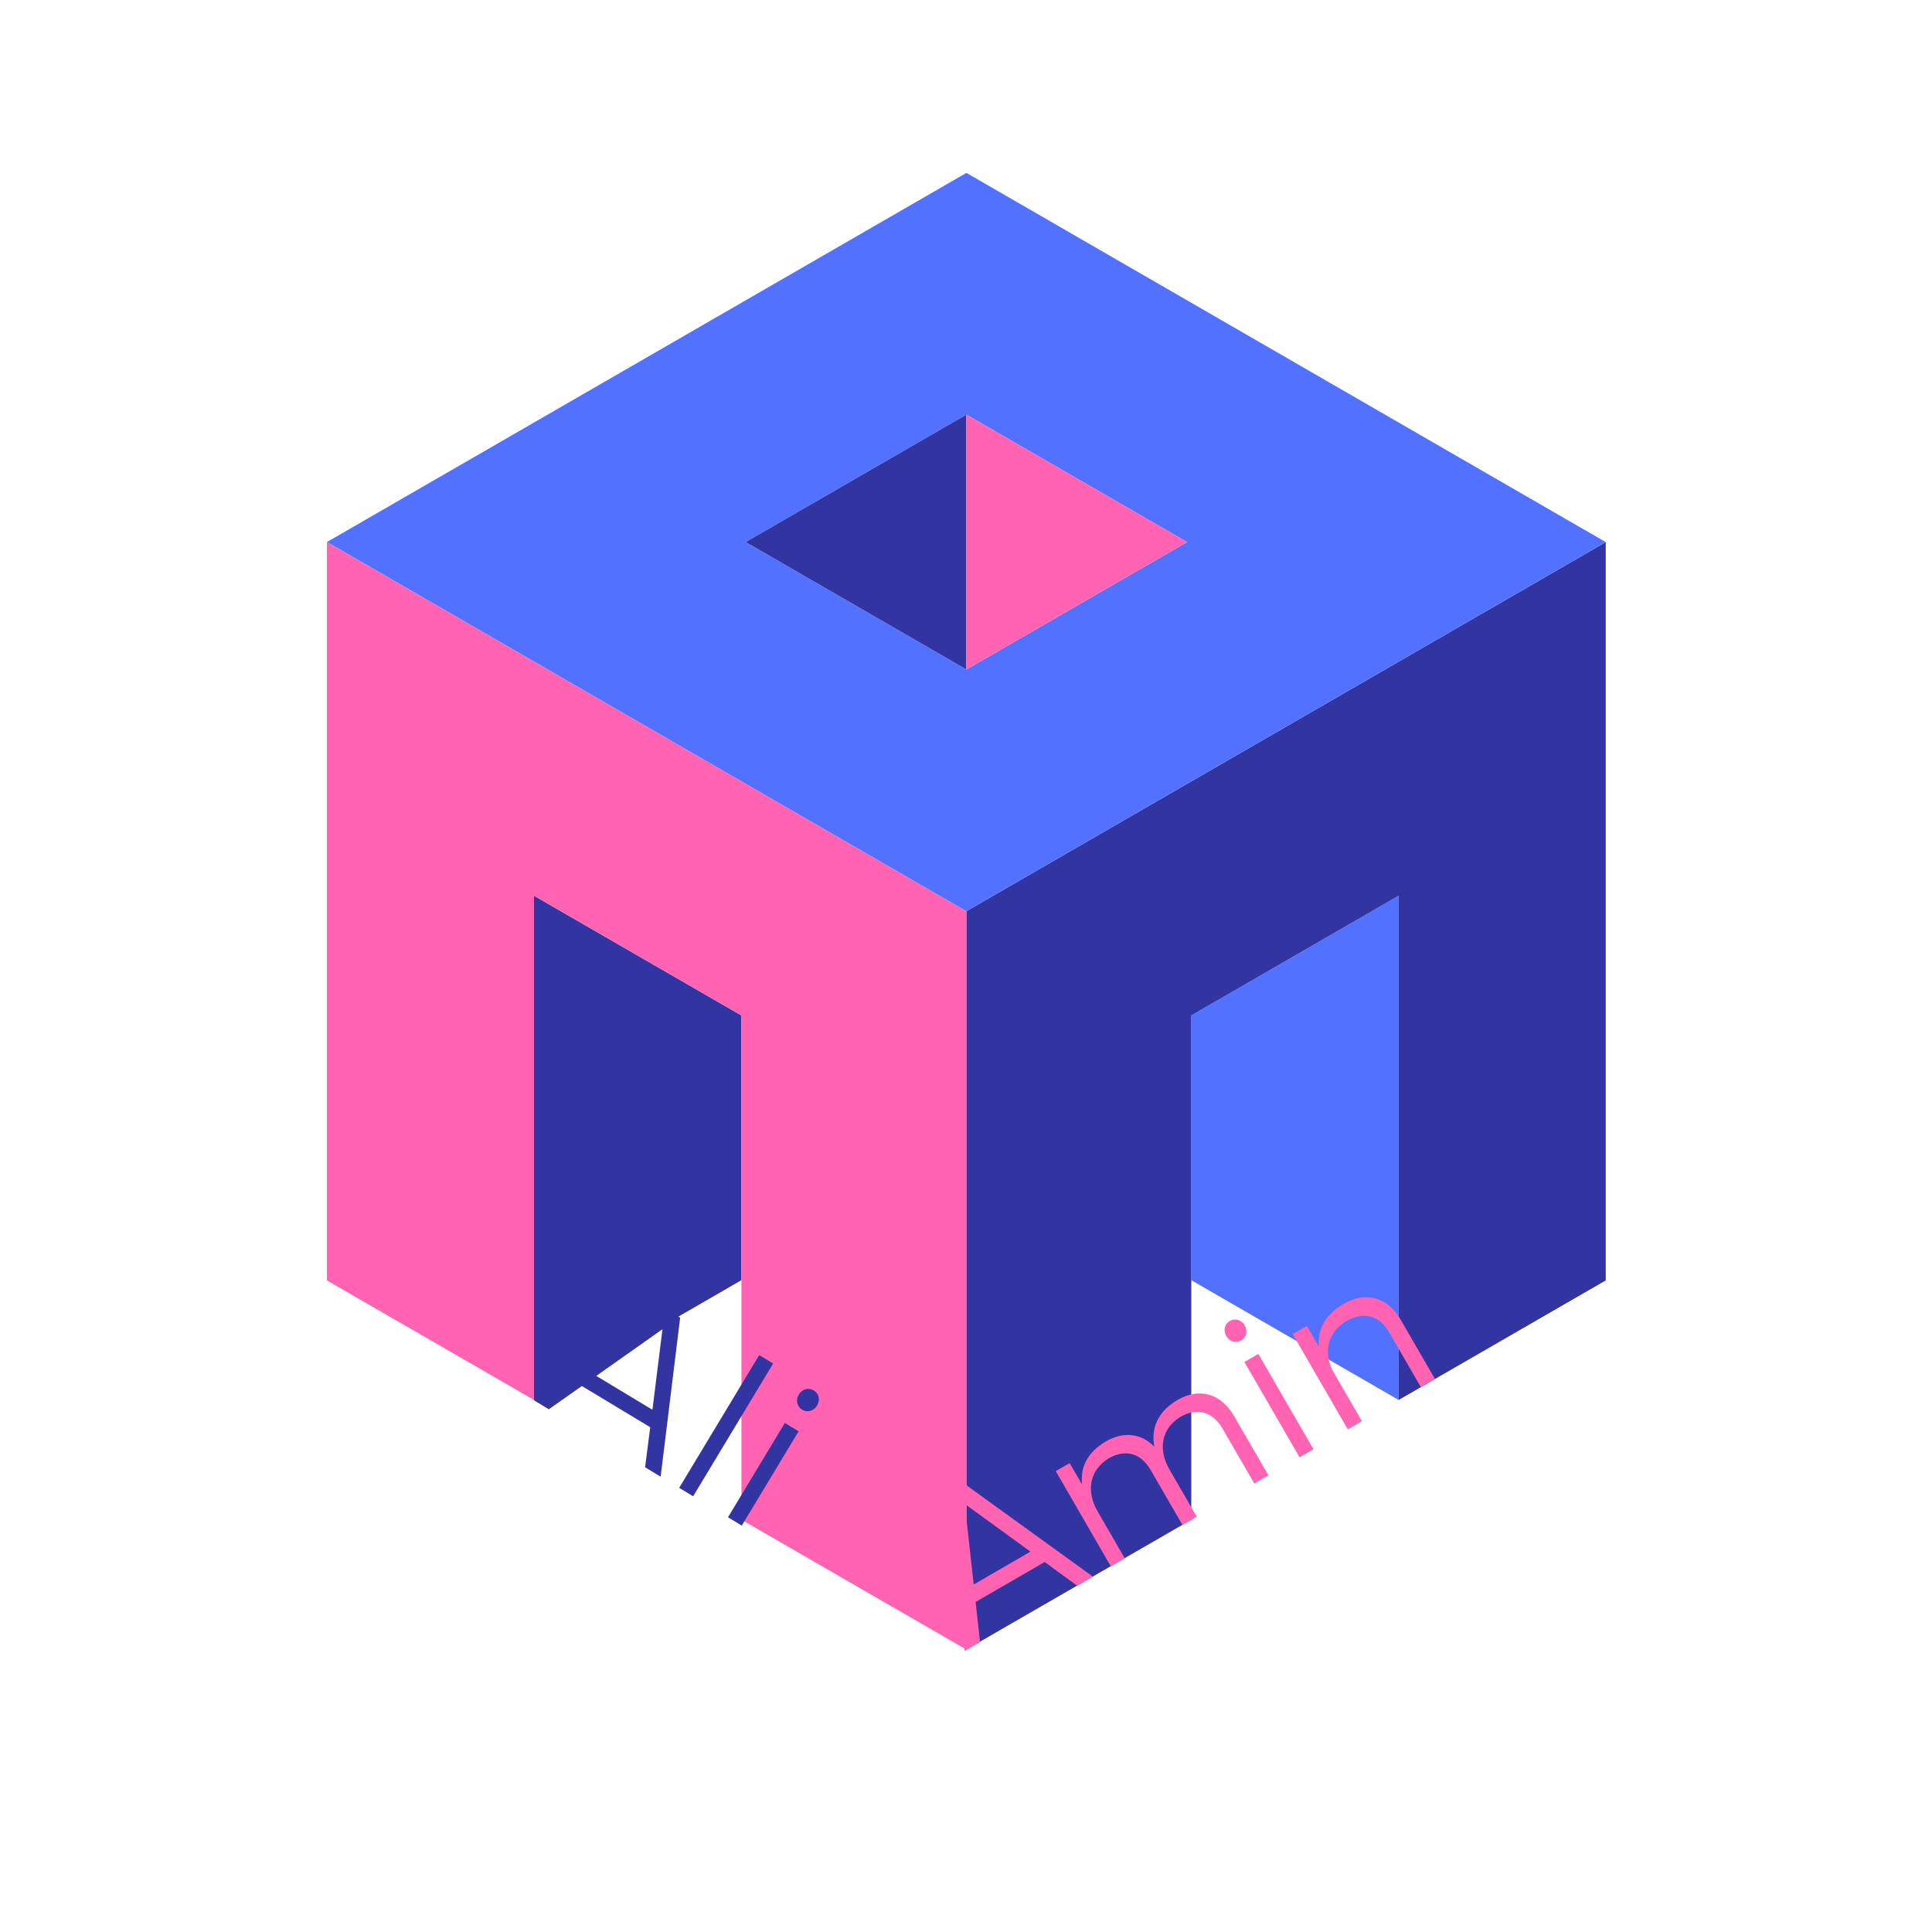 <?xml version="1.0" encoding="UTF-8"?>
<svg xmlns="http://www.w3.org/2000/svg" xmlns:xlink="http://www.w3.org/1999/xlink" width="375pt" height="375pt" viewBox="0 0 375 375" version="1.2">
<defs>
<g>
<symbol overflow="visible" id="glyph0-0">
<path style="stroke:none;" d="M 22.773 5.348 L 21.777 13.125 L 24.797 14.949 L 28.582 -15.918 L 25.699 -17.656 L 0.141 0.082 L 3.09 1.863 L 9.508 -2.652 Z M 23.203 1.961 L 12.301 -4.613 L 25.148 -13.676 Z M 23.203 1.961 "/>
</symbol>
<symbol overflow="visible" id="glyph0-1">
<path style="stroke:none;" d="M 6.184 3.727 L 21.715 -22.043 L 19.008 -23.676 L 3.473 2.094 Z M 6.184 3.727 "/>
</symbol>
<symbol overflow="visible" id="glyph0-2">
<path style="stroke:none;" d="M 19.945 -22.641 C 18.938 -23.246 17.691 -22.906 17.043 -21.832 C 16.395 -20.754 16.676 -19.496 17.684 -18.887 C 18.691 -18.281 19.938 -18.621 20.586 -19.695 C 21.234 -20.773 20.953 -22.031 19.945 -22.641 Z M 5.973 3.602 L 17.008 -14.703 L 14.332 -16.316 L 3.301 1.988 Z M 5.973 3.602 "/>
</symbol>
<symbol overflow="visible" id="glyph1-0">
<path style="stroke:none;" d="M 15.676 -17.363 L 22.008 -12.734 L 25.062 -14.5 L -0.141 -32.715 L -3.055 -31.031 L 0.141 -0.082 L 3.125 -1.809 L 2.27 -9.605 Z M 12.918 -19.375 L 1.898 -12.996 L 0.164 -28.629 Z M 12.918 -19.375 "/>
</symbol>
<symbol overflow="visible" id="glyph1-1">
<path style="stroke:none;" d="M 16.266 -34.242 C 12.742 -32.156 11.035 -29.109 11.766 -25.172 C 9.227 -27.781 5.805 -28.191 2.328 -26.18 C -0.984 -24.215 -2.684 -21.402 -2.246 -17.816 L -4.664 -21.992 L -7.367 -20.43 L 3.336 -1.93 L 6.039 -3.492 L 0.777 -12.586 C -1.516 -16.551 -0.82 -20.609 2.91 -22.906 C 6.141 -24.777 9.152 -23.941 11.062 -20.641 L 17.234 -9.973 L 20.008 -11.574 L 14.75 -20.668 C 12.453 -24.633 13.082 -28.652 16.848 -30.969 C 20.043 -32.816 23.09 -32.004 24.996 -28.703 L 31.172 -18.035 L 33.91 -19.617 L 27.309 -31.027 C 24.73 -35.484 20.582 -36.738 16.266 -34.242 Z M 16.266 -34.242 "/>
</symbol>
<symbol overflow="visible" id="glyph1-2">
<path style="stroke:none;" d="M -10.195 -28.395 C -11.215 -27.809 -11.52 -26.555 -10.891 -25.465 C -10.262 -24.375 -9.023 -24.016 -8.004 -24.605 C -6.984 -25.195 -6.68 -26.449 -7.309 -27.535 C -7.941 -28.625 -9.18 -28.984 -10.195 -28.395 Z M 6.039 -3.492 L -4.664 -21.992 L -7.367 -20.43 L 3.336 -1.93 Z M 6.039 -3.492 "/>
</symbol>
<symbol overflow="visible" id="glyph1-3">
<path style="stroke:none;" d="M 2.469 -26.262 C -0.879 -24.277 -2.602 -21.5 -2.273 -17.941 L -4.629 -22.012 L -7.367 -20.43 L 3.336 -1.93 L 6.074 -3.512 L 0.324 -13.449 C -1.391 -17.141 -0.523 -20.828 3.105 -22.973 C 6.371 -24.863 9.453 -24.07 11.344 -20.805 L 17.516 -10.133 L 20.254 -11.719 L 13.652 -23.125 C 11.074 -27.586 6.895 -28.82 2.469 -26.262 Z M 2.469 -26.262 "/>
</symbol>
</g>
</defs>
<g id="surface1">
<path style=" stroke:none;fill-rule:nonzero;fill:rgb(32.159%,44.31%,100%);fill-opacity:1;" d="M 231.227 197.102 L 231.227 248.484 L 271.48 271.734 L 271.48 173.859 L 231.227 197.102 "/>
<path style=" stroke:none;fill-rule:nonzero;fill:rgb(19.22%,20.389%,63.139%);fill-opacity:1;" d="M 187.566 320.18 L 231.227 294.977 L 231.227 197.102 L 271.48 173.859 L 271.48 271.734 L 311.672 248.531 L 311.672 105.227 L 257.434 136.535 L 187.566 176.867 L 187.566 320.18 "/>
<path style=" stroke:none;fill-rule:nonzero;fill:rgb(19.22%,20.389%,63.139%);fill-opacity:1;" d="M 103.648 173.859 L 103.648 271.734 L 143.91 248.484 L 143.91 197.102 L 103.648 173.859 "/>
<path style=" stroke:none;fill-rule:nonzero;fill:rgb(100%,38.82%,69.409%);fill-opacity:1;" d="M 103.648 173.859 L 143.91 197.102 L 143.91 294.977 L 187.566 320.18 L 187.566 176.867 L 63.457 105.219 L 63.457 248.531 L 103.648 271.734 L 103.648 173.859 "/>
<path style=" stroke:none;fill-rule:nonzero;fill:rgb(32.159%,44.31%,100%);fill-opacity:1;" d="M 144.738 105.215 L 187.57 80.48 L 230.406 105.215 L 187.57 129.945 Z M 311.672 105.227 L 311.68 105.227 L 187.578 33.559 L 63.465 105.207 L 187.566 176.867 L 257.434 136.535 L 311.672 105.227 "/>
<path style=" stroke:none;fill-rule:nonzero;fill:rgb(19.22%,20.389%,63.139%);fill-opacity:1;" d="M 187.57 80.48 L 144.738 105.215 L 187.57 129.945 Z M 187.57 80.48 "/>
<path style=" stroke:none;fill-rule:nonzero;fill:rgb(100%,38.82%,69.409%);fill-opacity:1;" d="M 230.406 105.215 L 187.57 80.48 L 187.57 129.945 Z M 230.406 105.215 "/>
<g style="fill:rgb(19.22%,20.389%,63.139%);fill-opacity:1;">
  <use xlink:href="#glyph0-0" x="103.435" y="271.677"/>
</g>
<g style="fill:rgb(19.22%,20.389%,63.139%);fill-opacity:1;">
  <use xlink:href="#glyph0-1" x="128.355" y="286.699"/>
</g>
<g style="fill:rgb(19.22%,20.389%,63.139%);fill-opacity:1;">
  <use xlink:href="#glyph0-2" x="138.004" y="292.515"/>
</g>
<g style="fill:rgb(100%,38.82%,69.409%);fill-opacity:1;">
  <use xlink:href="#glyph1-0" x="187.099" y="320.546"/>
</g>
<g style="fill:rgb(100%,38.82%,69.409%);fill-opacity:1;">
  <use xlink:href="#glyph1-1" x="212.285" y="305.976"/>
</g>
<g style="fill:rgb(100%,38.82%,69.409%);fill-opacity:1;">
  <use xlink:href="#glyph1-2" x="248.906" y="284.789"/>
</g>
<g style="fill:rgb(100%,38.82%,69.409%);fill-opacity:1;">
  <use xlink:href="#glyph1-3" x="258.272" y="279.371"/>
</g>
</g>
</svg>
